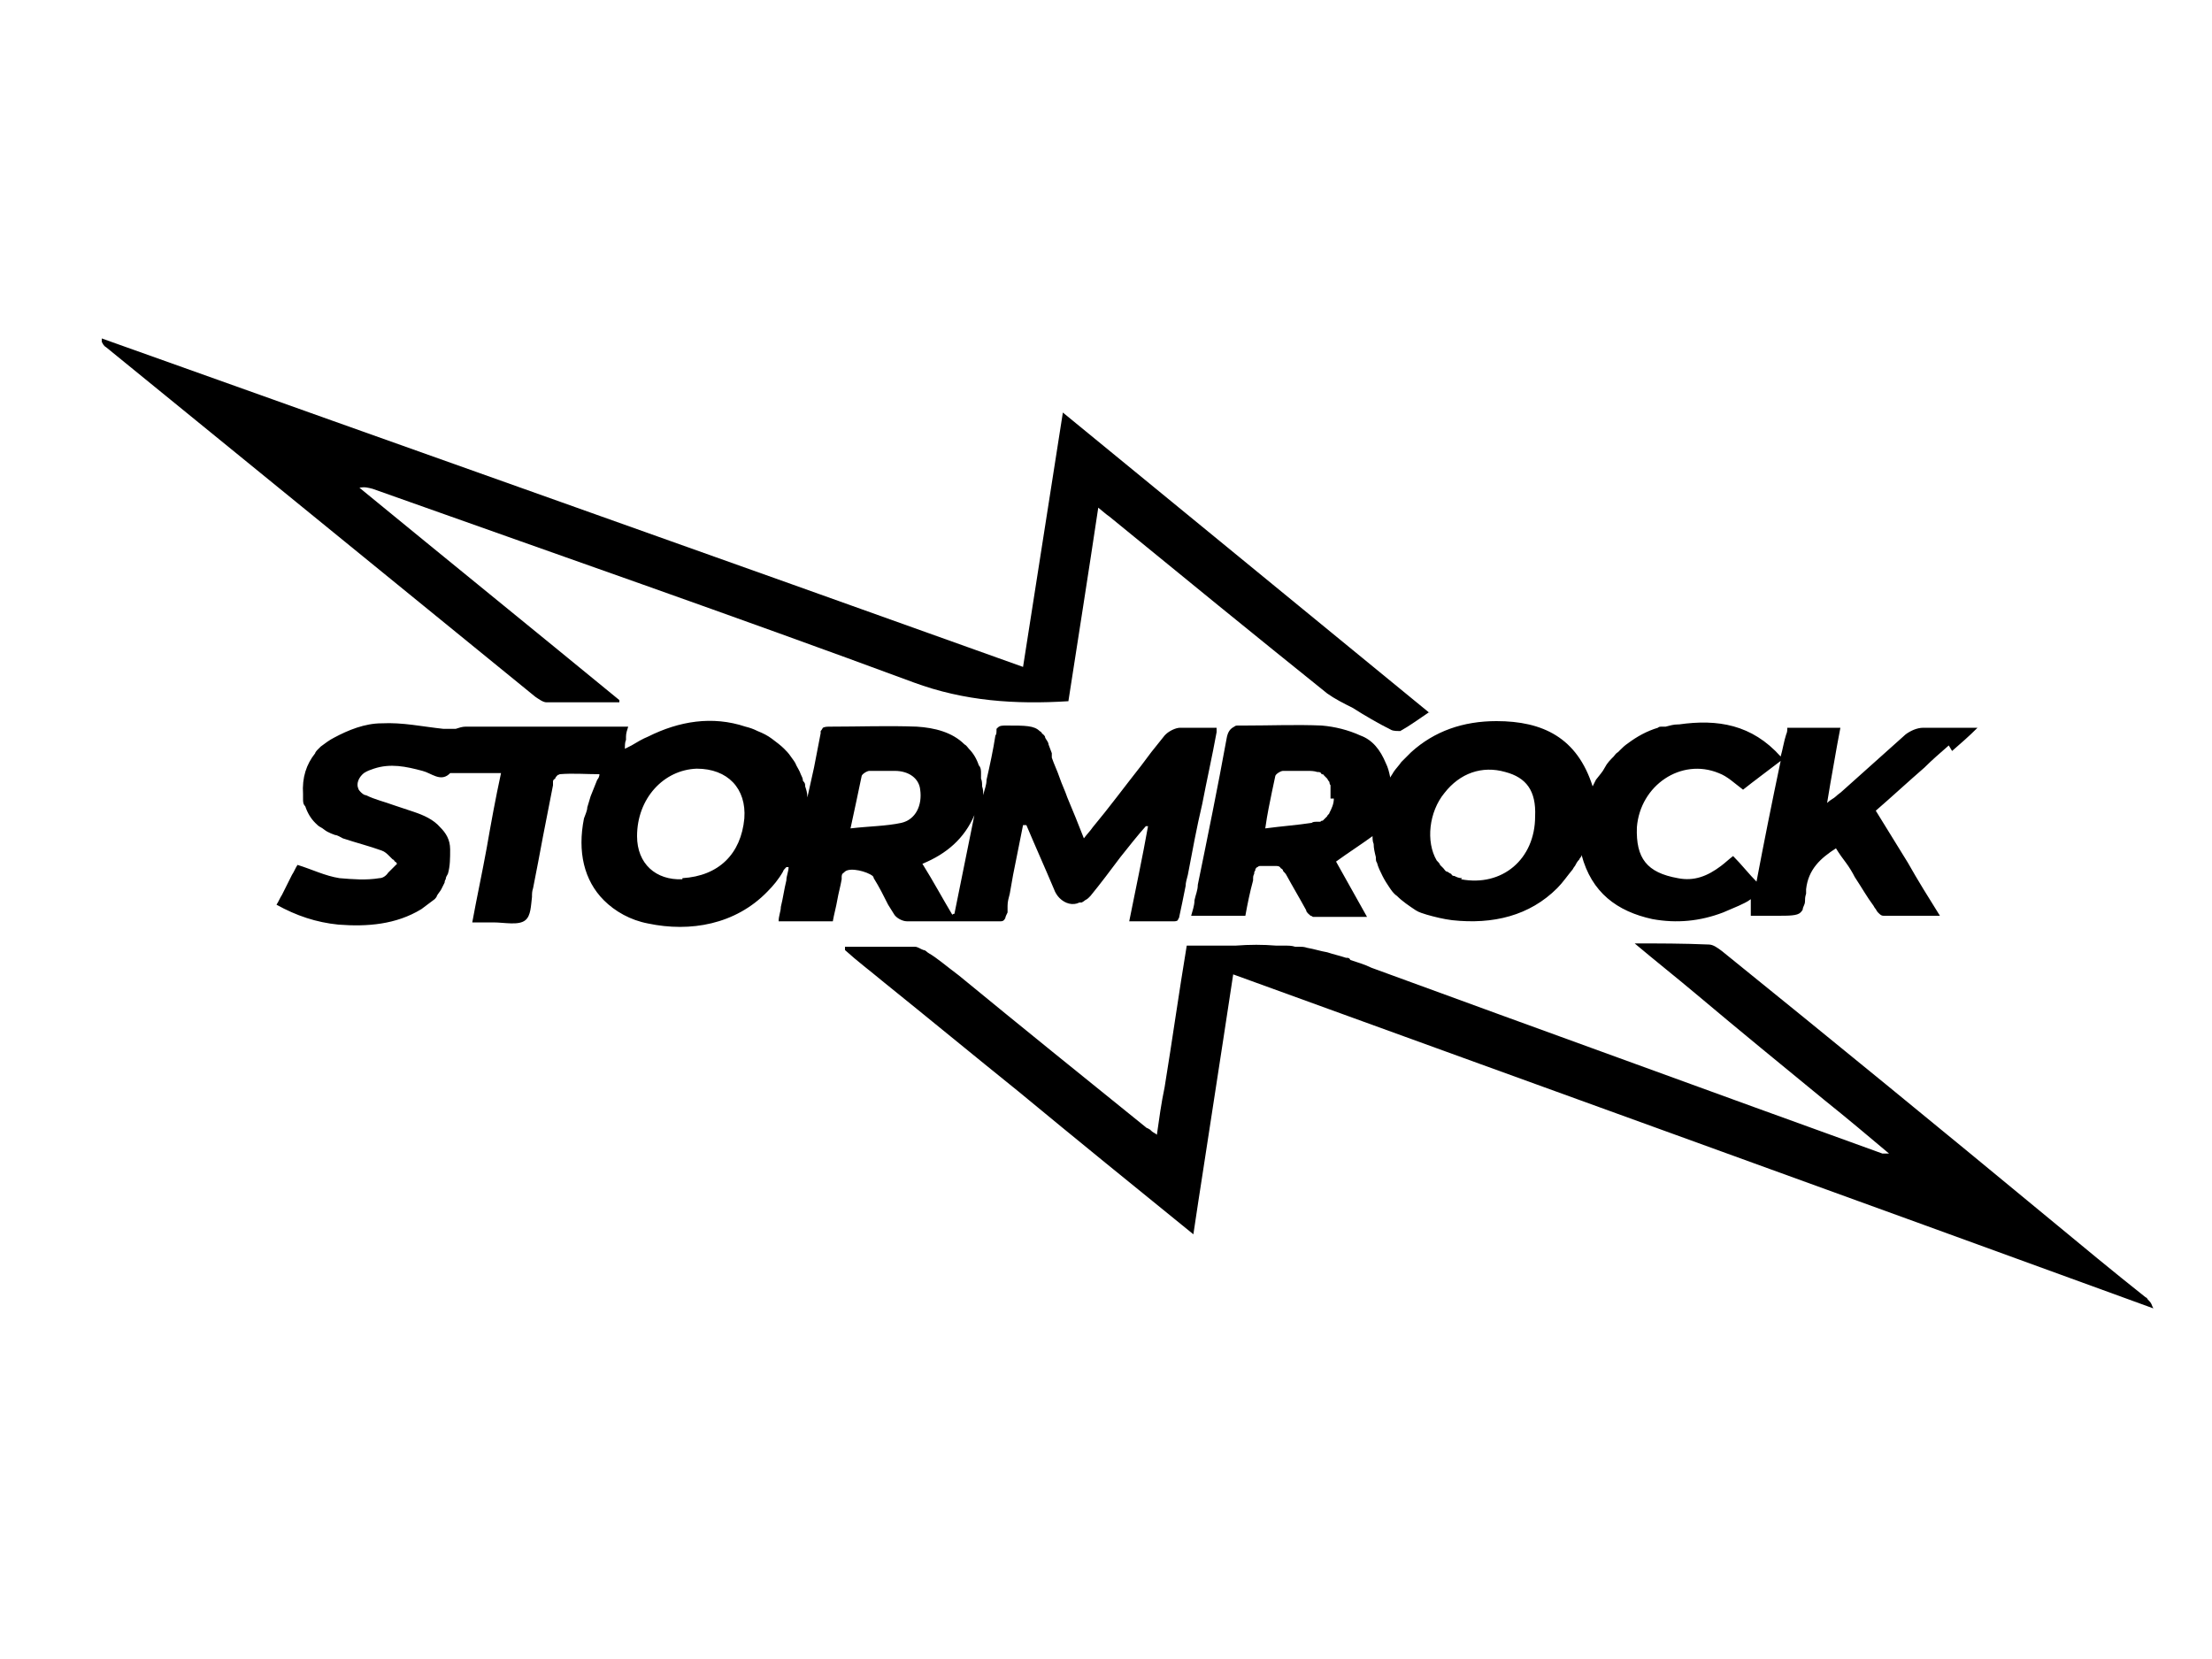 <svg viewBox="0 0 200 150" version="1.1" xmlns="http://www.w3.org/2000/svg">
  
  <g>
    <g id="Calque_1">
      <path d="M110,65.8c-1.2,0-2.2,0-3.3,0-.4,0-1,.3-1.3.6,0,0,0,0-.1.1-.4.5-.8,1-1.2,1.5-.3.4-.6.8-.9,1.2-1.5,1.9-2.9,3.8-4.4,5.6-.2.3-.5.6-.8,1-.5-1.3-1-2.5-1.5-3.7-.2-.6-.5-1.2-.7-1.8-.2-.6-.5-1.2-.7-1.8,0,0,0-.2,0-.2,0,0,0-.1,0-.2-.1-.3-.2-.5-.3-.8,0-.2-.2-.4-.3-.6,0-.2-.2-.3-.3-.4,0,0,0-.1-.2-.2-.5-.5-1.3-.5-3-.5-.4,0-.6,0-.8.2,0,0,0,0-.1.1,0,0,0,0,0,.2,0,.1,0,.3-.1.4-.2,1.3-.5,2.7-.8,4,0,.5-.2.9-.3,1.4,0-.3,0-.5-.1-.8,0-.2,0-.5-.1-.7,0-.2,0-.3,0-.5,0-.2,0-.5-.2-.7,0,0,0,0,0,0,0,0,0,0,0,0,0,0,0,0,0,0-.2-.6-.5-1.1-.9-1.5-.1-.1-.2-.3-.4-.4-1.1-1.1-2.7-1.5-4.3-1.6-2.6-.1-5.2,0-7.8,0-.3,0-.5,0-.7.1,0,0,0,0,0,0,0,0-.1.2-.2.3,0,0,0,.1,0,.2-.2,1-.4,2.1-.6,3.1-.2.9-.4,1.8-.6,2.7,0-.4-.1-.7-.2-1,0-.2,0-.3-.2-.5,0-.2-.1-.4-.2-.6-.1-.3-.3-.6-.4-.8-.1-.3-.3-.5-.5-.8-.2-.3-.4-.5-.6-.7-.3-.3-.7-.6-1.1-.9-.4-.3-.8-.5-1.3-.7-.4-.2-.7-.3-1.1-.4-3-1-6-.5-8.8.9-.5.2-1,.5-1.5.8-.2.1-.4.2-.6.3h0c0-.3,0-.6.1-.8,0,0,0-.2,0-.3,0-.3.1-.6.2-.9h0c-.2,0-.3,0-.5,0-4.7,0-9.5,0-14.2,0-.3,0-.6.1-.9.2-.4,0-.8,0-1.1,0-1.9-.2-3.7-.6-5.6-.5-1.5,0-3,.6-4.3,1.3-.4.2-.8.5-1.2.8,0,0-.2.2-.3.3,0,0-.2.2-.2.3-.8,1-1.2,2.2-1.1,3.7,0,.1,0,.3,0,.4,0,.3,0,.5.2.7.2.6.5,1.1.9,1.5.2.2.3.3.5.4h0c.2.1.4.3.6.4.2.1.4.2.7.3.2,0,.5.2.7.3,1.2.4,2.4.7,3.5,1.1.3.1.5.3.7.5s.2.2.3.3c0,0,.1,0,.2.2,0,0,.1,0,.2.2h0c0,0-.1.1-.2.2-.2.2-.4.4-.6.6-.2.3-.5.5-.8.5-1.2.2-2.4.1-3.6,0-1.3-.2-2.5-.8-3.8-1.2-.2.3-.3.6-.5.9-.3.6-.6,1.2-.9,1.8-.2.3-.3.6-.5.9,1.8,1,3.6,1.6,5.6,1.8,2.6.2,5.2,0,7.5-1.4.4-.3.8-.6,1.2-.9,0,0,.2-.2.2-.3.1-.2.3-.4.4-.6.1-.2.2-.4.3-.6,0,0,0-.2.1-.3,0-.2.1-.3.2-.5.2-.7.2-1.4.2-2.2,0-.9-.4-1.5-.9-2-.6-.7-1.5-1.1-2.4-1.4-.6-.2-1.2-.4-1.8-.6-.8-.3-1.7-.5-2.5-.9-.2,0-.4-.2-.5-.3,0,0-.2-.2-.2-.3-.2-.4,0-1,.5-1.4.3-.2.6-.3.9-.4,1.5-.5,2.9-.2,4.4.2.8.2,1.6,1,2.4.3,0,0,0,0,.1-.1,0,0,0,0,0,0,0,0,0,0,0,0,0,0,0,0,0,0,0,0,0,0,0,0,0,0,0,0,.1,0h4.5c-.5,2.3-.9,4.5-1.3,6.8-.4,2.2-.9,4.5-1.3,6.7.8,0,1.3,0,1.9,0,1,0,2.3.3,2.9-.2.5-.4.5-1.3.6-2.1,0-.3,0-.5.1-.8.3-1.5.6-3.1.9-4.7.3-1.5.6-3.1.9-4.6,0,0,0-.2,0-.3,0-.1,0-.2.2-.3,0-.1.1-.2.2-.3s.1,0,.2-.1c1.2-.1,2.4,0,3.6,0h0c0,.2-.1.4-.2.5-.2.5-.4,1-.6,1.5-.1.3-.2.7-.3,1,0,.3-.2.7-.3,1-.6,3,0,5.6,1.8,7.4,1,1,2.4,1.8,4,2.1,3.8.8,7.9.1,10.8-2.9.5-.5,1-1.1,1.4-1.8,0-.1.2-.3.3-.4,0,0,.1,0,.2,0h0c0,.4-.2.8-.2,1.2-.2.8-.3,1.6-.5,2.4,0,.4-.2.8-.2,1.3h4c.3,0,.5,0,.9,0h0c.1-.6.3-1.3.4-1.9.1-.6.3-1.3.4-1.9,0,0,0-.1,0-.2,0-.1,0-.3.2-.4,0,0,0,0,.1-.1.5-.4,2,0,2.5.4,0,0,.1.1.1.2.5.8.9,1.6,1.3,2.4.2.3.3.5.5.8.2.4.8.7,1.2.7,2.7,0,5.4,0,8.1,0,.2,0,.3,0,.4,0,.2,0,.3-.1.4-.3,0,0,0,0,0,0,0-.1.1-.3.2-.5,0-.2,0-.4,0-.6,0-.4.1-.7.2-1.1.1-.6.2-1.1.3-1.7.3-1.5.6-3,.9-4.5,0,0,.2,0,.3,0h0c.8,1.9,1.7,3.9,2.5,5.8.1.3.3.6.5.8.5.5,1.2.7,1.8.4,0,0,.1,0,.2,0,0,0,.2-.1.3-.2,0,0,.2-.1.3-.2,0,0,.1-.1.2-.2.9-1.1,1.8-2.3,2.7-3.5.8-1,1.5-1.9,2.3-2.8,0,0,.1,0,.2,0-.5,2.8-1.1,5.6-1.7,8.6,1.4,0,2.7,0,4.1,0,0,0,.2,0,.3-.1,0,0,0,0,0,0,0,0,0,0,0,0,0,0,0-.1.1-.2,0,0,0,0,0,0,.2-.9.4-1.9.6-2.9,0-.3.1-.6.2-1,.4-2.1.8-4.3,1.3-6.4.4-2.1.9-4.3,1.3-6.5h0ZM61.7,79.5c-2.4.1-4.1-1.4-4.1-3.9,0-3.4,2.4-6,5.4-6.1,2.8,0,4.5,1.8,4.3,4.5-.3,3.2-2.3,5.2-5.6,5.4ZM81.5,74.4c-1.4.3-2.9.3-4.6.5.4-1.8.7-3.3,1-4.7,0-.2.5-.5.7-.5.8,0,1.5,0,2.3,0,1.3,0,2.2.7,2.3,1.7.2,1.4-.4,2.7-1.7,3ZM86.4,82.6c0,0-.2,0-.3.1-.9-1.5-1.7-3-2.7-4.6,2.2-.9,3.8-2.3,4.7-4.4-.6,3-1.2,5.9-1.8,8.9Z"></path>
      <path d="M129.2,64.4c-.9.6-1.7,1.2-2.6,1.7-.2,0-.6,0-.8-.1-1.2-.6-2.4-1.3-3.5-2-.8-.4-1.6-.8-2.3-1.3-6.6-5.3-13.1-10.6-19.7-16-.3-.2-.5-.4-1-.8-.9,6-1.8,11.7-2.7,17.5-4.8.3-9.4,0-14-1.7-16.2-6-32.6-11.7-48.9-17.5-.4-.1-.7-.2-1.2-.1,7.8,6.4,15.7,12.8,23.5,19.2,0,0,0,.1,0,.2-2.2,0-4.4,0-6.6,0-.3,0-.7-.3-1-.5-12.9-10.5-25.9-21.1-38.8-31.6-.2-.1-.3-.3-.4-.5,0,0,0-.2,0-.3,27.7,9.9,55.4,19.7,83.3,29.7,1.2-7.7,2.4-15.3,3.6-23,11.1,9.1,22.1,18.1,33.2,27.2Z"></path>
      <path d="M194.7,118.3c-27.7-10.1-55.4-20.1-83.2-30.2-.3,2-.6,3.9-.9,5.9-.6,3.9-1.2,7.8-1.8,11.7-.3,1.9-.6,3.9-.9,5.9-5.3-4.3-10.6-8.6-15.8-12.9-4.1-3.3-8.1-6.6-12.2-9.9-1.2-1-2.4-1.9-3.5-2.9,0,0,0-.2,0-.3h2.4c1.2,0,2.1,0,2.8,0,.3,0,.5,0,.7,0,0,0,0,0,.1,0,0,0,.2,0,.3,0,.3,0,.5.2.8.3.2,0,.3.2.5.3.7.4,1.5,1.1,2.7,2,5.6,4.6,11.3,9.2,17,13.8,0,0,.1,0,.2.1.1,0,.2.2.4.3,0,0,.2.1.3.2.2-1.4.4-2.9.7-4.3.7-4.3,1.3-8.6,2-12.8,0,0,.2,0,.3,0h0c.3,0,.5,0,.8,0,1.1,0,2.2,0,3.3,0,1.3-.1,2.5-.1,3.7,0,.1,0,.3,0,.4,0,.1,0,.3,0,.4,0,.3,0,.6,0,.9.1.1,0,.3,0,.4,0,.2,0,.4,0,.7.1.6.1,1.2.3,1.8.4.6.2,1.1.3,1.7.5.2,0,.3,0,.4.2.6.2,1.3.4,1.9.7,3.8,1.4,7.7,2.8,11.5,4.2,7.7,2.8,15.4,5.6,23.1,8.4,3.9,1.4,7.7,2.8,11.6,4.2,0,0,0,0,0,0,0,0,.1,0,.2,0s.1,0,.2,0c0,0,.1,0,.2,0h0c-1.9-1.6-3.8-3.2-5.8-4.8-3.9-3.2-7.7-6.3-11.5-9.5-1.9-1.6-3.8-3.1-5.7-4.7,2.2,0,4.4,0,6.7.1.4,0,.8.3,1.2.6,9.9,8,19.8,16.1,29.6,24.2,2.9,2.4,5.8,4.8,8.7,7.1,0,0,.1,0,.2.2.2.2.3.3.4.6Z"></path>
      <path d="M176.5,67.9c.8-.7,1.5-1.3,2.3-2.1-1.8,0-3.3,0-4.9,0-.6,0-1.2.3-1.6.6-1.9,1.7-3.8,3.4-5.7,5.1-.2.2-.4.3-.6.5-.2.2-.5.3-.8.6h0c.1-.6.2-1.2.3-1.8.1-.6.2-1.1.3-1.7.1-.6.2-1.1.3-1.7.1-.5.2-1.1.3-1.6h-4.8c0,.2,0,.4-.1.6-.2.6-.3,1.3-.5,2-2.6-2.9-5.7-3.4-9.2-2.9,0,0,0,0-.1,0-.4,0-.7.1-1.1.2-.1,0-.2,0-.3,0-.2,0-.3,0-.4.1-1,.3-1.9.8-2.7,1.4-.3.2-.5.4-.7.6,0,0-.1.1-.2.2-.2.1-.3.3-.4.4-.3.3-.6.6-.8,1s-.5.7-.8,1.1c-.1.2-.2.4-.3.6-1.4-4.4-4.5-5.9-8.7-5.9-3,0-5.6.9-7.7,2.8-.2.2-.3.3-.5.5-.1.1-.3.3-.4.4-.2.3-.5.6-.7.9-.1.2-.2.3-.3.5,0,0,0,0,0,0-.1-.5-.2-.9-.4-1.3-.5-1.2-1.2-2.1-2.3-2.5-1.1-.5-2.3-.8-3.5-.9-2.3-.1-4.6,0-7,0-.2,0-.3,0-.5,0-.2,0-.3,0-.4.1-.4.2-.6.5-.7,1.1-.8,4.4-1.7,8.8-2.6,13.2,0,.5-.2.9-.3,1.4,0,.5-.2,1-.3,1.4h4.9c.2-1.1.4-2.1.7-3.2,0,0,0-.1,0-.2,0-.1,0-.2.1-.4,0-.1,0-.2.1-.3,0,0,0,0,0-.1,0,0,.1-.2.2-.2,0,0,.1-.1.2-.1.2,0,.3,0,.5,0,.2,0,.4,0,.6,0h0c.1,0,.3,0,.4,0,.1,0,.3,0,.4.2,0,0,.2.1.2.2s.2.2.3.4c.6,1.1,1.2,2.1,1.8,3.2,0,.2.3.4.4.5,0,0,.1,0,.2.1,0,0,0,0,0,0,1.6,0,3.1,0,4.9,0-1-1.8-1.9-3.4-2.8-5h0c1.1-.8,2.2-1.5,3.3-2.3,0,.2,0,.5.1.7,0,.4.1.8.2,1.2,0,.2,0,.4.1.5.1.4.3.8.5,1.2.2.4.4.7.6,1,.2.3.4.6.7.8.5.5,1.1.9,1.7,1.3.3.2.7.3,1,.4.7.2,1.5.4,2.3.5,3.7.4,7-.4,9.5-2.9.5-.5.9-1.1,1.4-1.7,0,0,.1-.2.2-.3h0c.1-.2.2-.4.4-.6,0-.1.2-.2.2-.4.9,3.4,3.2,5.1,6.4,5.8,2.2.4,4.3.2,6.4-.6.5-.2.9-.4,1.4-.6.4-.2.7-.3,1.1-.6v1.5h2.3c1.2,0,1.9,0,2.2-.3,0,0,.2-.2.2-.3,0-.2.2-.4.2-.7,0-.2,0-.4.1-.7,0-.1,0-.3,0-.4.2-1.8,1.3-2.8,2.7-3.7.3.5.6.9.9,1.3.3.4.6.9.8,1.3.6.9,1.1,1.8,1.7,2.6,0,0,.1.2.2.3,0,0,.1.2.2.3.2.2.3.3.5.3,1.6,0,3.3,0,5.1,0-1-1.6-2-3.2-2.9-4.8-1-1.6-1.9-3.1-2.9-4.7,1.5-1.3,2.9-2.6,4.4-3.9.7-.7,1.4-1.3,2.2-2ZM120.6,72.2c0,.5-.2.9-.4,1.3,0,.1-.2.2-.2.3-.1.1-.3.3-.4.4,0,0-.2,0-.2.1,0,0-.2,0-.3,0h0c-.2,0-.4,0-.5.1-1.3.2-2.7.3-4.2.5h0c.1-.7.2-1.3.3-1.8.2-1,.4-2,.6-2.9,0-.2.5-.5.7-.5.5,0,1,0,1.5,0,0,0,.1,0,.2,0,0,0,0,0,0,0h0s0,0,0,0c.2,0,.3,0,.5,0,.3,0,.6,0,.9.1.2,0,.3,0,.4.2,0,0,.2,0,.2.1h0c0,0,.2.2.3.3,0,0,.1.2.2.3,0,0,0,0,0,0,0,0,0,.2.1.3,0,.1,0,.3,0,.4,0,0,0,0,0,.1,0,0,0,0,0,.1,0,0,0,.2,0,.3s0,.2,0,.3ZM132.2,79.4c-.3,0-.5-.1-.7-.2-.1,0-.2,0-.3-.2-.1,0-.3-.2-.4-.2-.1,0-.2-.2-.3-.3-.1-.1-.2-.2-.3-.3,0-.1-.2-.3-.3-.4-1-1.7-.7-4.4.7-6.1,1.4-1.8,3.4-2.5,5.5-1.9,1.9.5,2.8,1.7,2.7,4,0,3.9-3,6.4-6.7,5.7ZM158.9,79.8c-.8-.8-1.4-1.6-2.2-2.4-.4.3-.7.6-1.1.9-1.2.9-2.4,1.4-3.9,1.1-2.8-.5-3.8-1.8-3.7-4.6.3-3.8,4-6.3,7.4-4.9.8.3,1.4.9,2.2,1.5,1-.8,2.1-1.6,3.4-2.6-.8,3.8-1.5,7.3-2.2,11Z"></path>
    </g>
  </g>
</svg>